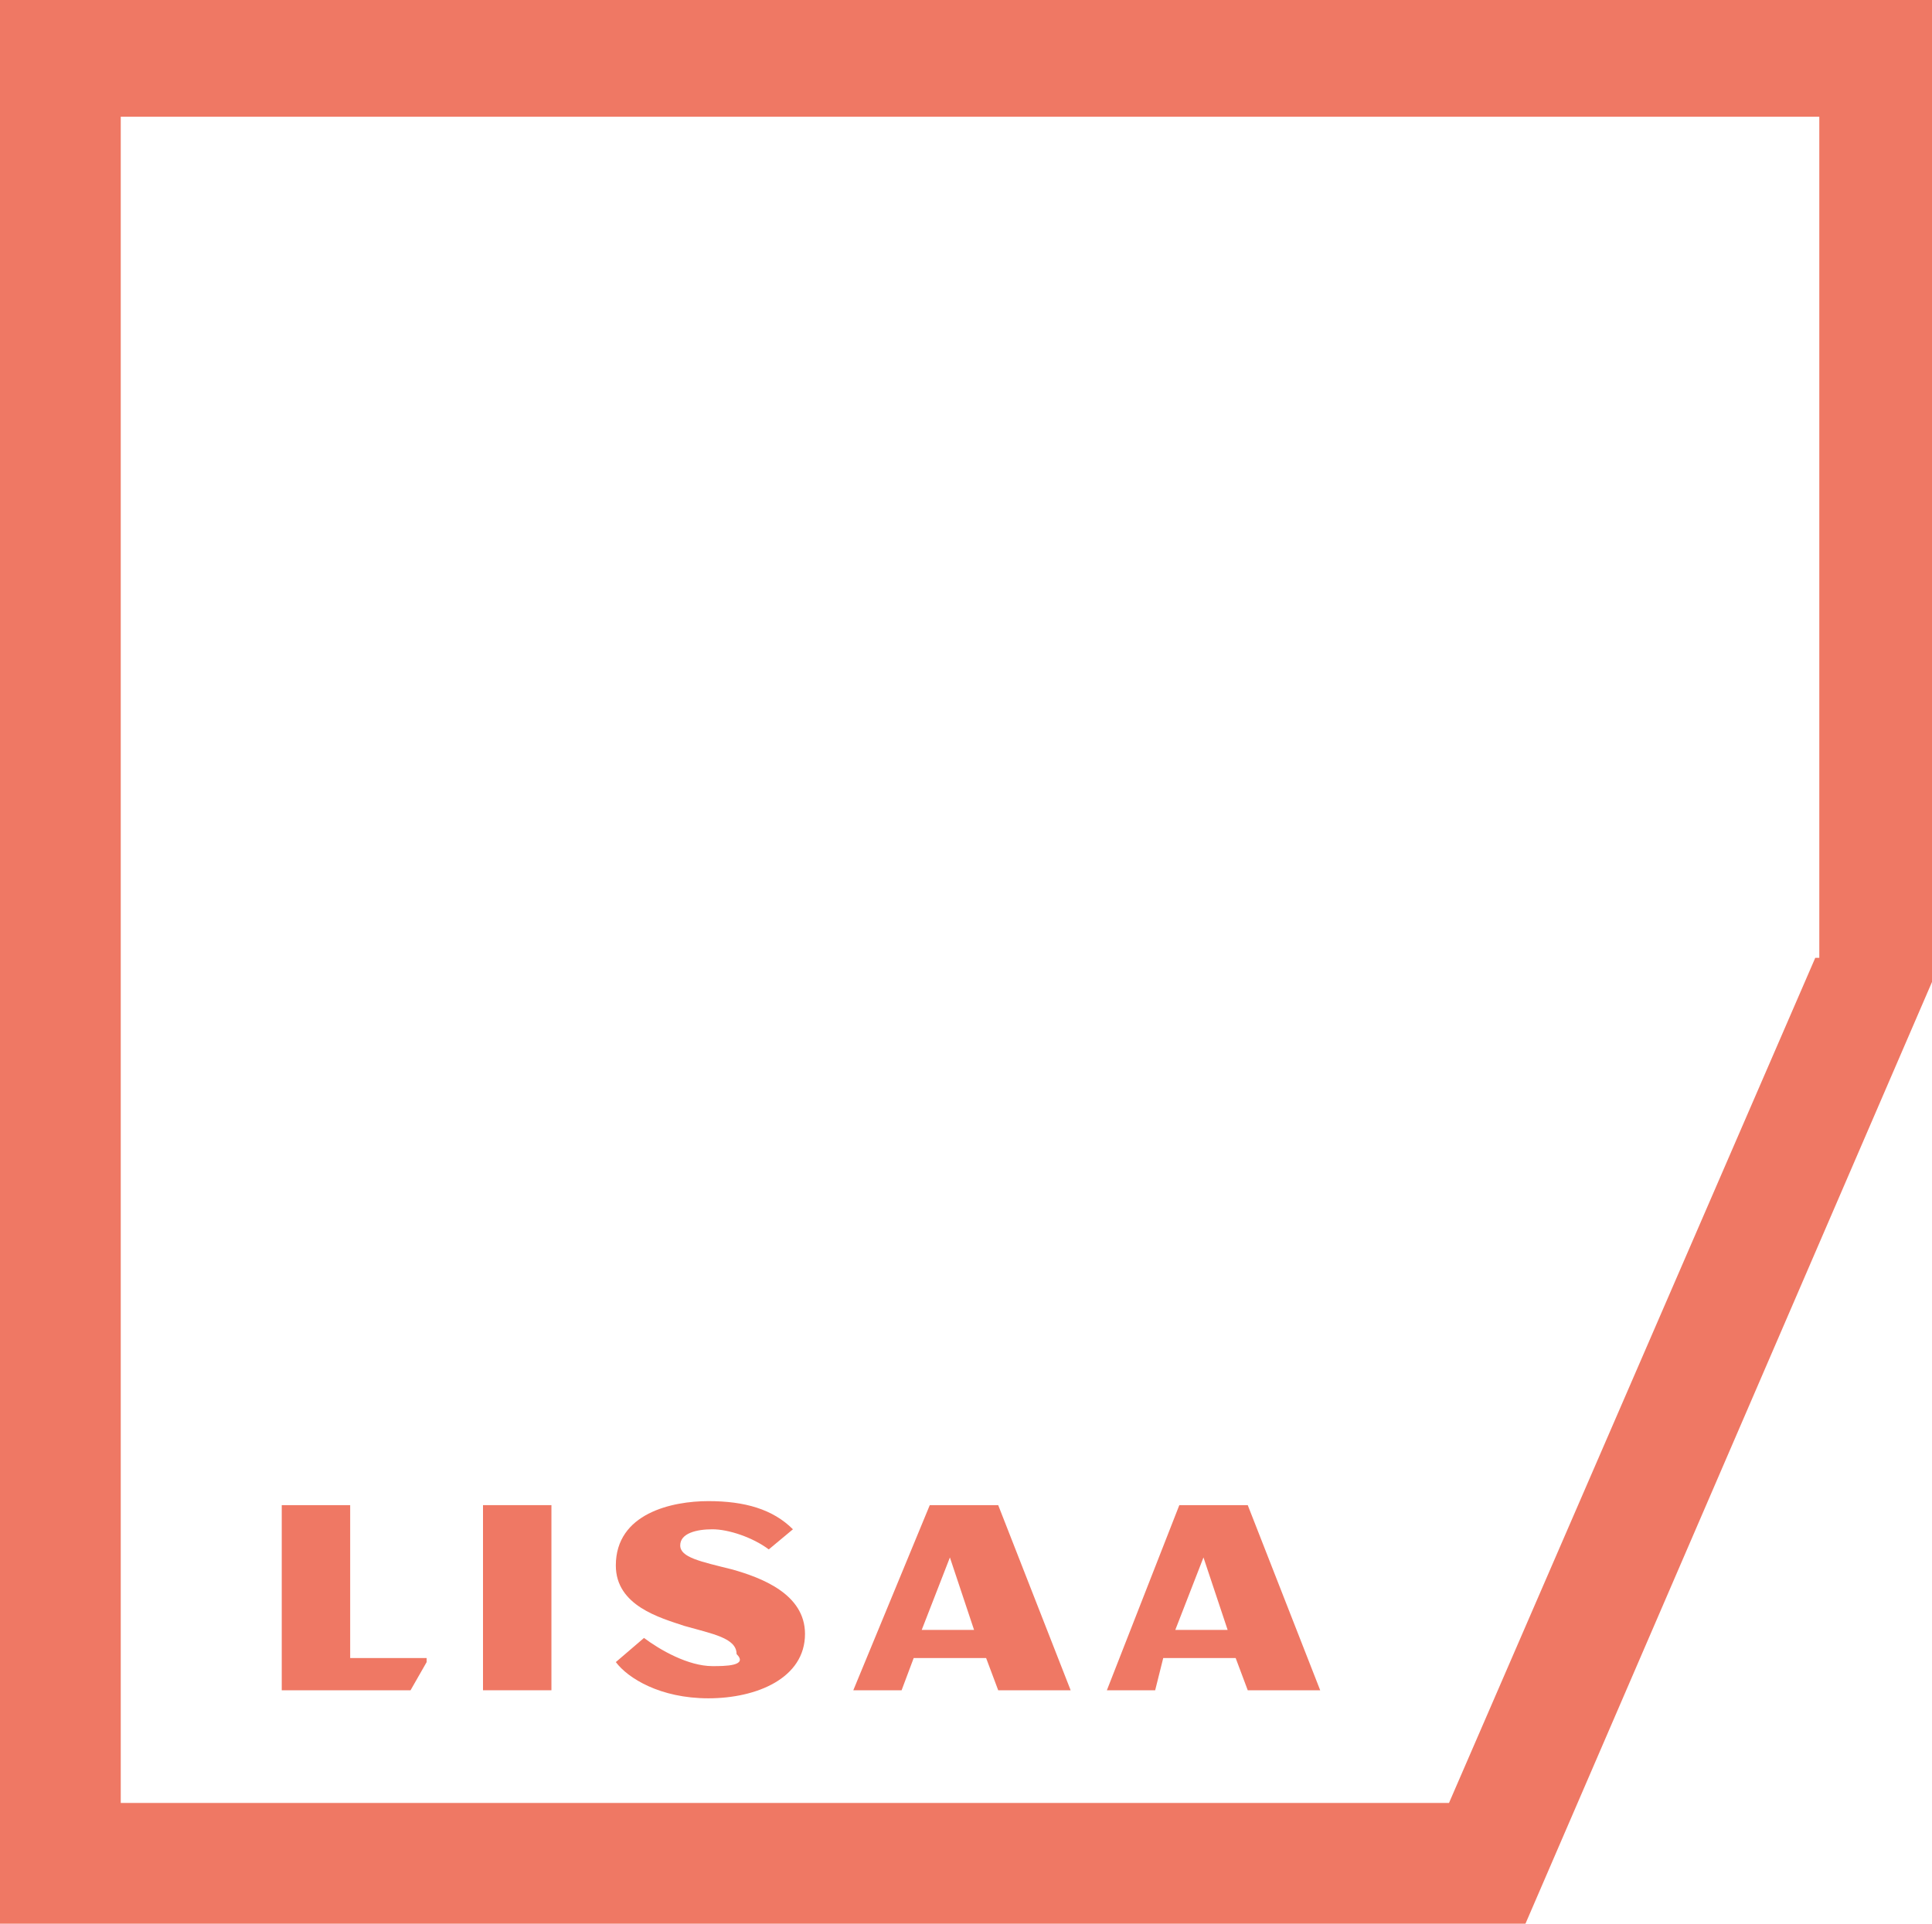 <?xml version="1.0" encoding="UTF-8"?>
<svg id="Calque_2" data-name="Calque 2" xmlns="http://www.w3.org/2000/svg" xmlns:xlink="http://www.w3.org/1999/xlink" viewBox="0 0 48 47.8">
  <defs>
    <style>
      .cls-1 {
        fill: #ef7864;
        stroke-width: 0px;
      }
    </style>
    <symbol id="Lisaa" viewBox="0 0 48 47.8">
      <g>
        <path class="cls-1" d="M28.9,41.2h1.8l.3.8h1.8l-1.8-4.6h-1.7l-1.8,4.6h1.2l.2-.8ZM29.9,38.7l.6,1.8h-1.3l.7-1.8Z"/>
        <polygon class="cls-1" points="10.6 41.3 10.6 41.2 8.7 41.2 8.7 37.4 7 37.4 7 42 10.2 42 10.6 41.3"/>
        <rect class="cls-1" x="12" y="37.4" width="1.7" height="4.6"/>
        <path class="cls-1" d="M17.7,41.4c-.6,0-1.3-.4-1.7-.7l-.7.6c.3.4,1.1.9,2.3.9s2.4-.5,2.4-1.6c0-1-1.1-1.4-1.8-1.6-.8-.2-1.3-.3-1.3-.6s.4-.4.8-.4,1,.2,1.4.5l.6-.5c-.5-.5-1.2-.7-2.1-.7s-2.3.3-2.3,1.6c0,1,1.1,1.3,1.7,1.5.7.2,1.3.3,1.3.7.3.3-.3.3-.6.3Z"/>
        <path class="cls-1" d="M22.7,41.2h1.8l.3.8h1.8l-1.8-4.6h-1.7l-1.9,4.6h1.2l.3-.8ZM23.6,38.7l.6,1.8h-1.3l.7-1.8Z"/>
        <path class="cls-1" d="M0,0v47.8h37.9l10.1-23.4V0H0ZM45.1,23.8l-9.1,21H3V2.9h42.2v20.9h-.1Z"/>
      </g>
    </symbol>
  </defs>
  <g id="Calque_1-2" data-name="Calque 1">
    <use width="48" height="47.8" xlink:href="#Lisaa"/>
  </g>
</svg>